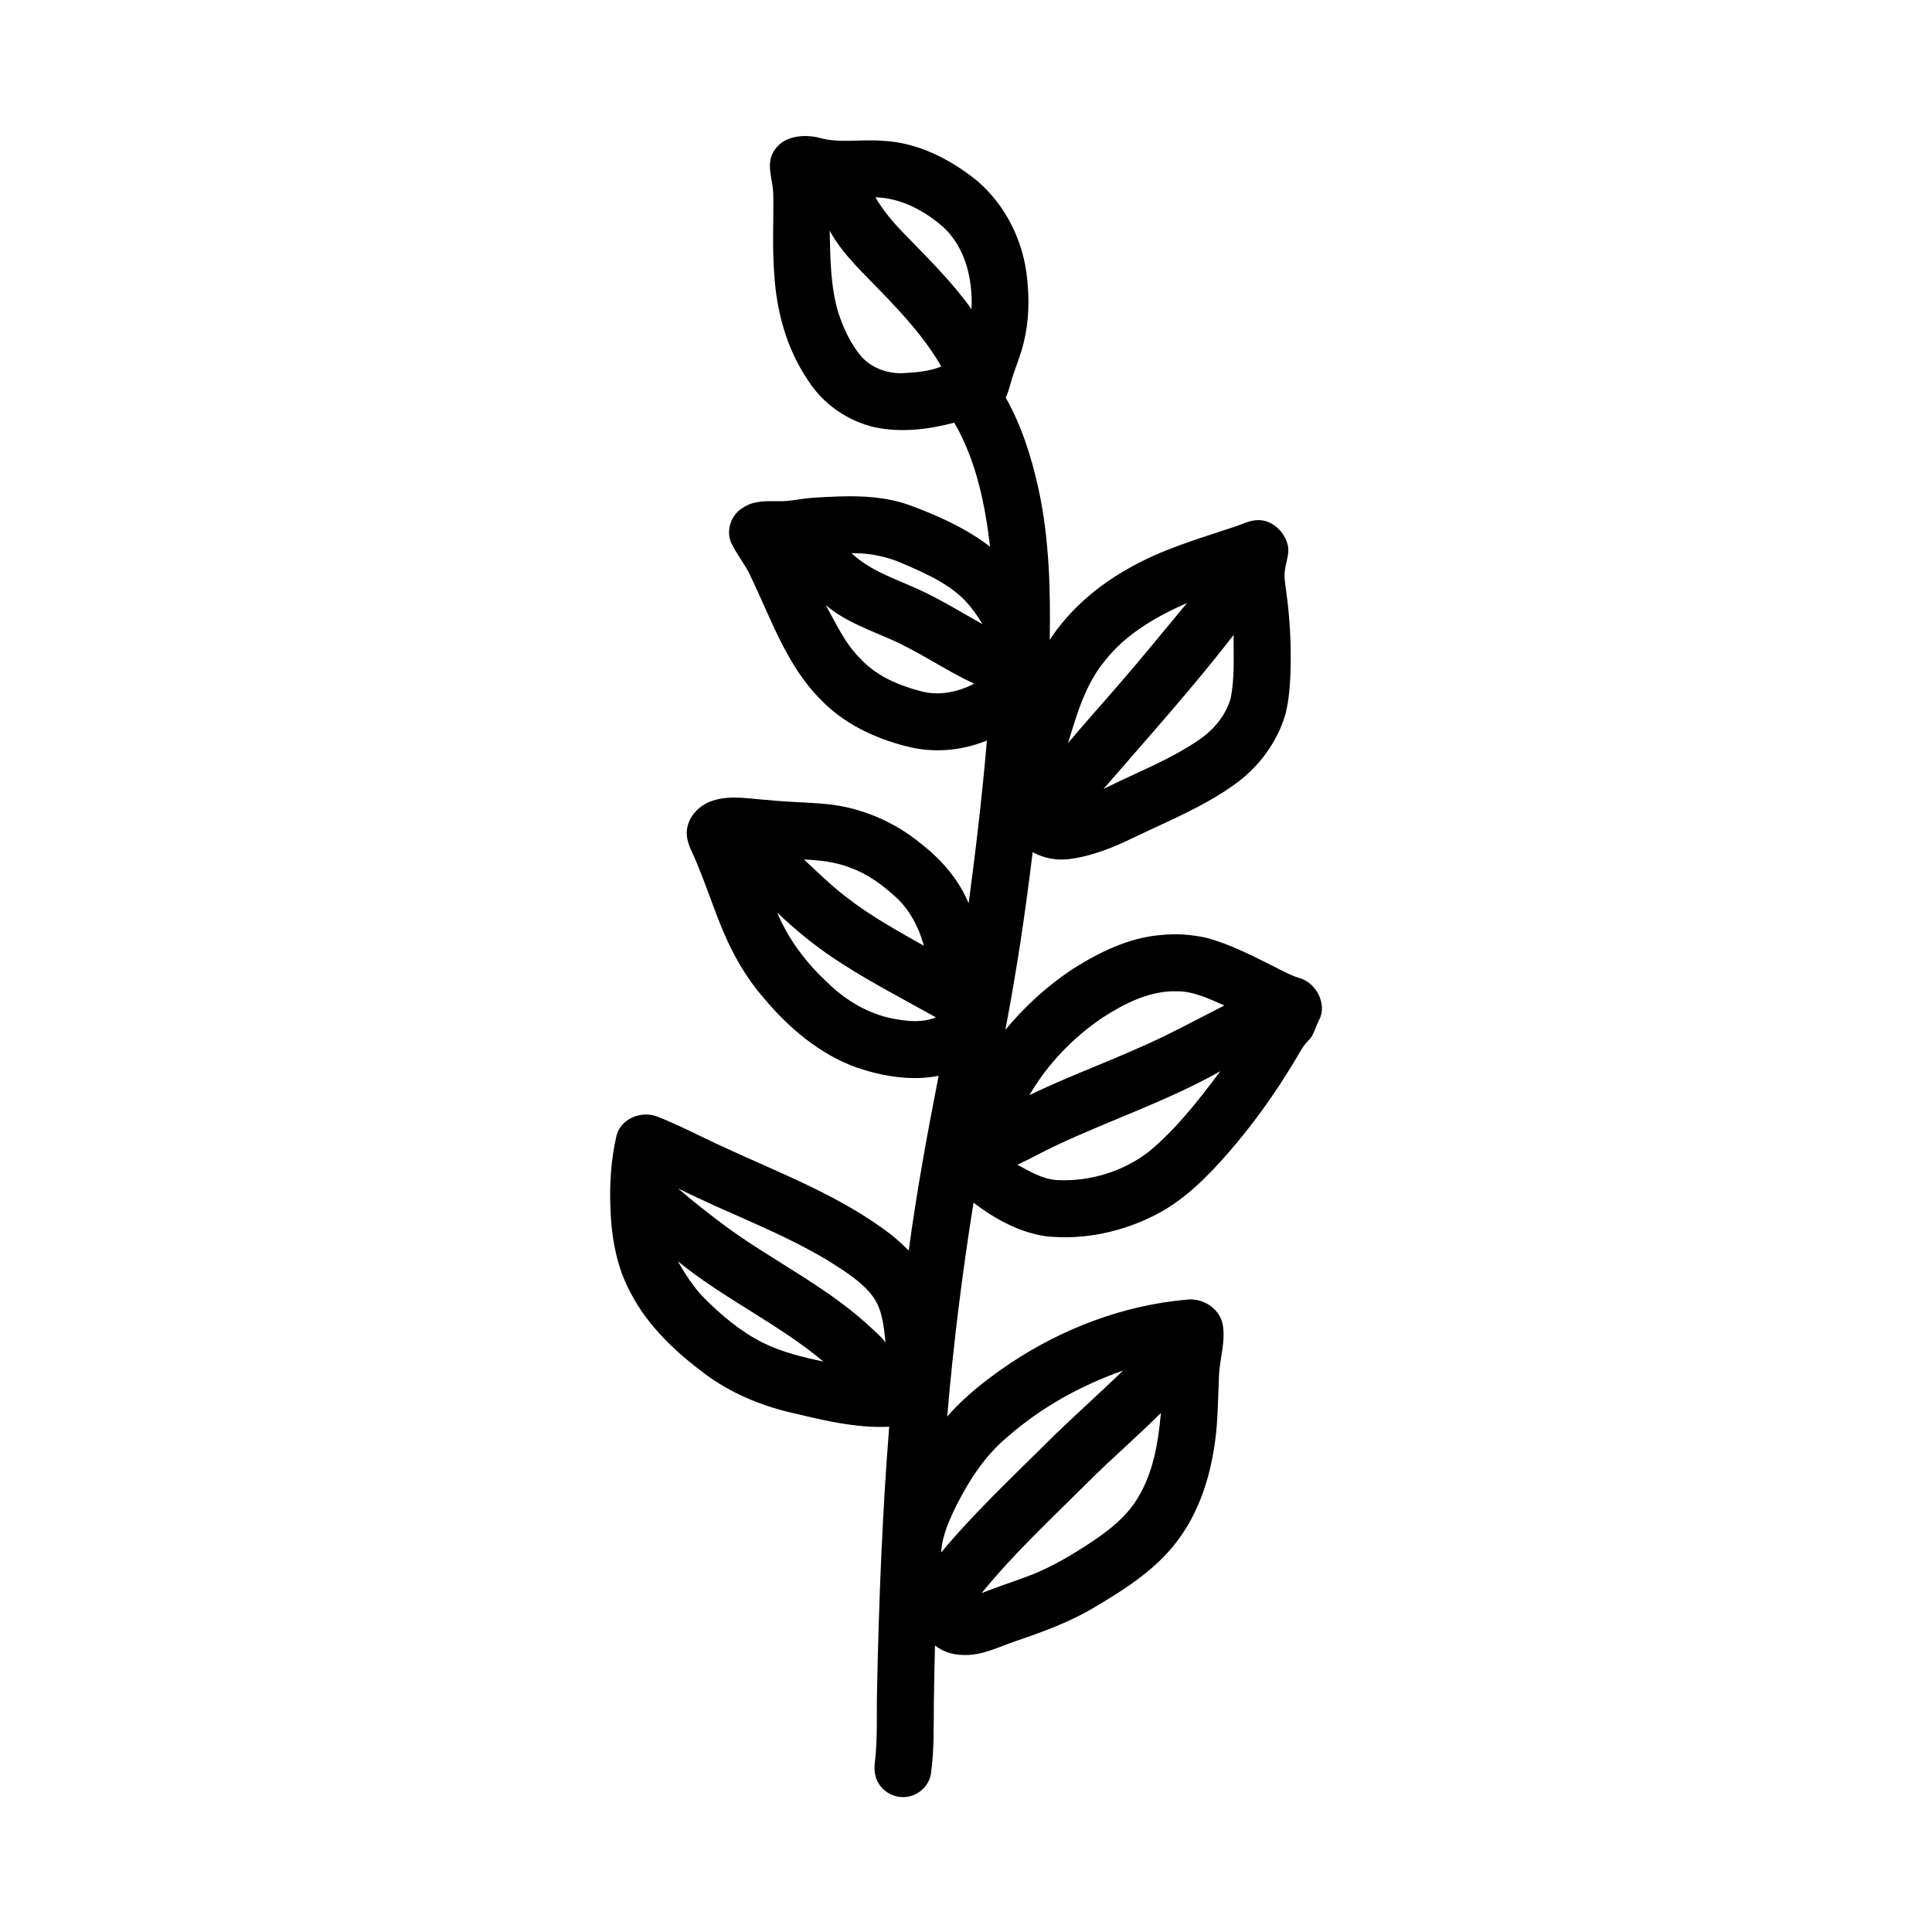 <?xml version="1.0" encoding="UTF-8"?>
<!-- Uploaded to: SVG Repo, www.svgrepo.com, Generator: SVG Repo Mixer Tools -->
<svg fill="#000000" width="800px" height="800px" version="1.1" viewBox="144 144 512 512" xmlns="http://www.w3.org/2000/svg">
 <path d="m348.99 184.22c2.328-4.188 7.863-4.762 12.086-3.715 5.477 1.566 11.195 0.312 16.777 0.812 9.223 0.395 17.789 4.766 24.895 10.434 7.773 6.543 12.59 16.312 13.48 26.395 0.578 5.465 0.422 11.062-0.883 16.418-0.668 2.848-1.719 5.578-2.691 8.328-0.777 2.141-1.168 4.414-2.113 6.496 4.246 7.582 6.887 15.949 8.719 24.41 2.816 13.043 3.141 26.469 2.934 39.758 5.234-7.981 12.676-14.348 20.984-18.969 8.586-4.957 18.168-7.711 27.512-10.832 2.277-0.688 4.449-1.957 6.887-1.922 3.602 0.059 6.695 2.965 7.613 6.336 0.676 2.211-0.301 4.414-0.621 6.59-0.359 1.98 0.031 3.981 0.285 5.949 0.984 7.023 1.348 14.133 1.148 21.223-0.137 3.848-0.418 7.734-1.387 11.48-2.242 7.527-7.246 14.137-13.652 18.633-8.148 5.809-17.473 9.582-26.449 13.883-5.465 2.668-11.191 5.008-17.273 5.754-3.289 0.395-6.676-0.246-9.582-1.848-1.887 15.773-4.246 31.496-7.238 47.105 5.062-6.156 11.023-11.574 17.648-16.004 7.078-4.5 14.887-8.379 23.359-9.121 4.168-0.457 8.426-0.18 12.512 0.781 5.793 1.586 11.184 4.301 16.543 6.977 2.617 1.277 5.137 2.809 7.945 3.644 4.465 1.305 7.391 6.973 5.09 11.219-0.957 1.734-1.25 3.859-2.742 5.269-1.746 1.734-2.723 4.027-4.055 6.062-4.953 8.25-10.602 16.082-16.883 23.371-5.562 6.379-11.613 12.609-19.18 16.586-8.973 4.719-19.336 6.973-29.453 5.902-7.109-1.016-13.559-4.606-19.211-8.891-3.012 18.797-5.363 37.699-6.977 56.668 4.848-5.586 10.793-10.125 16.898-14.246 13.879-9.176 29.926-15.277 46.547-16.727 4.106-0.547 8.516 2.144 9.5 6.242 1 4.738-0.805 9.41-0.922 14.145-0.277 5.711-0.246 11.441-1.027 17.117-1.188 8.781-3.816 17.547-8.902 24.891-5.652 8.355-14.328 13.953-22.855 19-6.477 3.938-13.621 6.535-20.758 8.977-4.731 1.566-9.383 4.106-14.512 3.773-2.594-0.059-5.164-0.895-7.207-2.504-0.09 4.969-0.246 9.938-0.293 14.91-0.07 6.398 0.121 12.824-0.793 19.18-0.441 2.617-2.457 4.852-4.961 5.691-3.238 1.18-7.141-0.266-8.883-3.219-1.059-1.652-1.238-3.684-1-5.582 0.77-6.332 0.41-12.723 0.578-19.078 0.469-23.312 1.379-46.625 3.219-69.871-8.957 0.434-17.723-1.781-26.371-3.824-8.062-1.934-15.859-5.238-22.52-10.23-7.648-5.699-14.824-12.418-19.359-20.922-3.973-7.035-5.391-15.176-5.633-23.168-0.246-6.383 0.176-12.824 1.633-19.059 1.121-4.356 6.383-6.527 10.453-5.109 6.289 2.41 12.211 5.629 18.34 8.391 15.008 6.938 30.742 12.863 43.977 23.02 1.617 1.324 3.18 2.723 4.656 4.215 2.094-15.527 4.914-30.938 7.922-46.309-7.238 1.426-14.75 0.141-21.672-2.168-9.902-3.566-18.137-10.594-24.789-18.602-4.527-5.191-7.984-11.242-10.645-17.582-2.828-6.68-4.961-13.641-7.941-20.262-1.016-2.117-1.992-4.414-1.629-6.812 0.559-3.621 3.519-6.504 6.961-7.531 4.719-1.508 9.684-0.414 14.5-0.133 5.207 0.562 10.465 0.586 15.68 1.086 9.113 0.941 17.863 4.688 24.918 10.527 5.363 4.141 9.945 9.461 12.574 15.762 1.93-14.352 3.606-28.73 4.836-43.152-6.746 2.777-14.383 3.41-21.445 1.512-8.441-2.156-16.641-6.066-22.703-12.453-9.02-9.09-13.121-21.516-18.574-32.801-1.461-3.144-3.797-5.797-5.172-8.977-1.234-3.297 0.258-7.301 3.328-9.012 2.684-1.809 6.035-1.73 9.137-1.68 3.25 0.117 6.418-0.762 9.652-0.934 8.422-0.516 17.133-0.934 25.207 1.957 7.535 2.769 15 6.121 21.41 11.027-1.332-11.34-3.703-22.887-9.484-32.867-6.785 1.809-14 2.684-20.938 1.254-7.367-1.645-14.012-6.305-17.988-12.73-5.543-8.219-8.191-18.086-8.781-27.91-0.562-7.055-0.141-14.129-0.262-21.191-0.055-3.719-2.016-7.715 0.066-11.215m26.992 12.074c2.082 3.508 4.703 6.66 7.555 9.559 6.234 6.449 12.699 12.762 17.93 20.086 0.352-7.762-1.516-16.109-7.34-21.621-5.016-4.43-11.316-7.859-18.145-8.023m-12.105 8.859c0.188 7.258 0.16 14.648 2.277 21.672 1.352 4.156 3.227 8.203 6.035 11.582 2.777 3.137 7.023 4.672 11.16 4.481 3.41-0.191 6.914-0.449 10.102-1.762-4.039-7.066-9.539-13.141-15.141-18.992-5.109-5.375-10.812-10.422-14.434-16.98m5.777 85.457c5.383 5.047 12.617 7.062 19.105 10.215 5.383 2.566 10.441 5.715 15.648 8.594-0.902-1.41-1.809-2.824-2.848-4.141-4.438-5.879-11.418-8.941-17.988-11.797-4.363-1.965-9.125-2.981-13.918-2.871m67.23 28.406c-5.227 6.258-7.504 14.246-9.824 21.898 4.359-5.227 8.934-10.258 13.367-15.418 6.195-7.113 12.113-14.461 18.156-21.703-8.117 3.582-16.121 8.145-21.699 15.223m-74.039-14.648c2.754 4.926 5.113 10.215 9.207 14.23 4.234 4.555 10.137 7.078 16.062 8.598 4.742 1.285 9.766 0.211 14.051-2.012-7.762-3.606-14.793-8.621-22.672-11.992-5.746-2.512-11.812-4.703-16.648-8.824m73.59 48.727c8.402-4.246 17.316-7.582 25.137-12.906 3.934-2.625 7.234-6.496 8.555-11.094 1.129-5.531 0.754-11.203 0.789-16.812-10.891 14.098-22.852 27.332-34.48 40.812m-79.363 18.676c3.641 3.438 7.25 6.93 11.223 9.988 6.398 4.977 13.512 8.918 20.562 12.883-1.363-4.922-3.832-9.656-7.668-13.094-3.434-3.09-7.234-5.902-11.609-7.5-3.965-1.617-8.266-2.074-12.508-2.277m-7.109 14.059c2.918 7.012 7.578 13.18 13.098 18.348 4.902 4.848 11.09 8.617 17.941 9.836 3.641 0.699 7.508 1.016 11.035-0.395-8.289-4.656-16.754-9.008-24.758-14.141-6.234-3.926-11.992-8.57-17.316-13.648m86.328 27.785c-7.914 5.316-14.684 12.367-19.488 20.613 9.371-4.566 19.176-8.148 28.688-12.398 7.863-3.367 15.355-7.516 22.988-11.363-4-1.738-8.062-3.781-12.523-3.758-7.176-0.238-13.785 3.148-19.664 6.906m-12.41 33.949c-3.477 1.598-6.785 3.527-10.266 5.102 3.316 1.781 6.695 3.859 10.559 4.078 8.574 0.426 17.309-2.215 24.148-7.43 7.426-6.121 13.344-13.789 19.094-21.441-13.902 7.859-29.133 12.902-43.535 19.691m-100.21 11.359c3.656 3.184 7.473 6.176 11.34 9.094 12.535 9.477 26.996 16.25 38.719 26.82 1.684 1.625 3.57 3.062 4.957 4.969-0.465-4.07-0.781-8.402-3.133-11.906-3.051-4.231-7.609-6.945-11.922-9.707-12.68-7.688-26.75-12.617-39.961-19.27m-0.047 19.32c2.016 3.461 4.148 6.894 6.992 9.754 4.586 4.606 9.648 8.855 15.469 11.805 5.074 2.527 10.621 3.863 16.137 5.035-12.012-10.07-26.469-16.68-38.598-26.594m87.336 46.578c-5.789 4.809-9.988 11.223-13.371 17.883-1.984 4.012-3.914 8.191-4.176 12.73 8.555-10.293 18.316-19.484 27.805-28.902 6.637-6.609 13.684-12.785 20.391-19.316-11.172 3.934-21.73 9.77-30.648 17.605m21.441 11.898c-9.637 9.605-19.668 18.898-28.266 29.477 4.422-1.781 8.992-3.184 13.43-4.93 4.996-1.988 9.656-4.719 14.184-7.606 5.277-3.441 10.609-7.289 13.848-12.832 4.09-6.731 5.359-14.676 6.055-22.395-6.25 6.258-12.988 12.027-19.25 18.285z"/>
</svg>